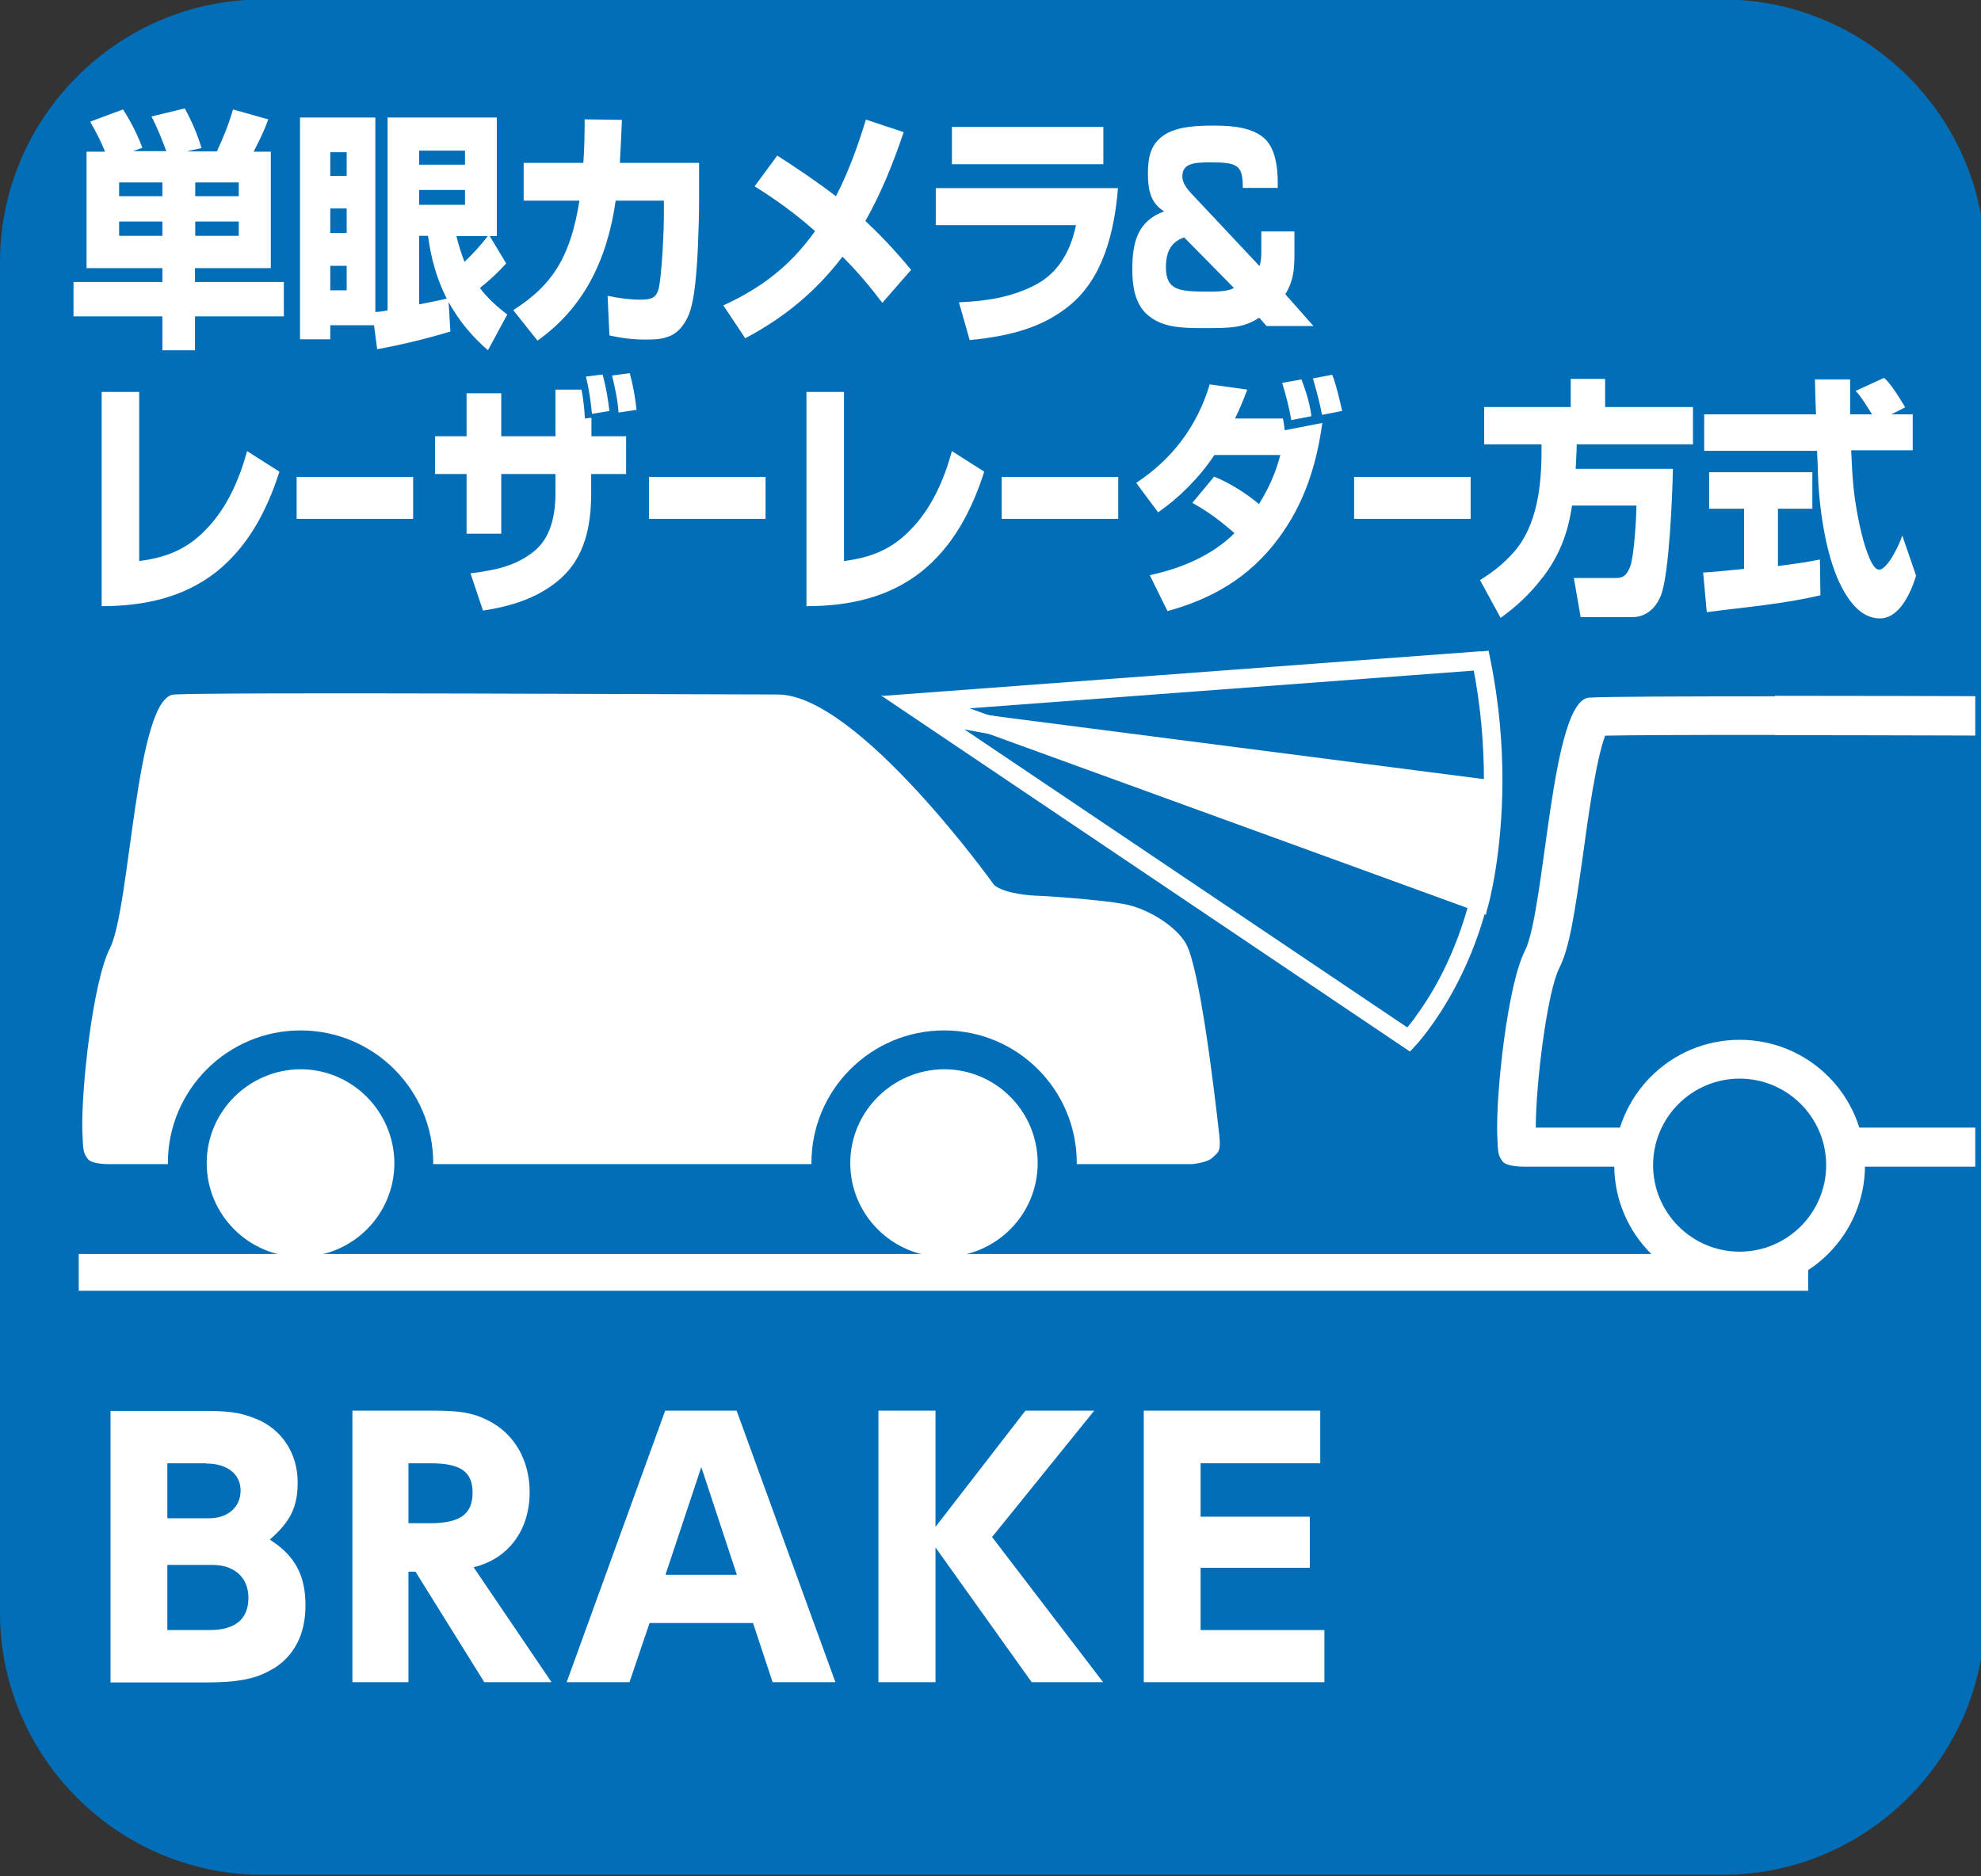 <?xml version="1.0" encoding="UTF-8"?><svg id="_レイヤー_1" xmlns="http://www.w3.org/2000/svg" width="76" height="72" xmlns:xlink="http://www.w3.org/1999/xlink" viewBox="0 0 76 72"><rect x="0" y="0" width="76" height="72" fill="#333333" stroke="none"/><defs><style>.cls-1{fill:none;}.cls-2{fill:#036eb8;}.cls-3{clip-path:url(#clippath-1);}.cls-4{fill:#fff;}.cls-5{clip-path:url(#clippath);}.cls-6{fill:#3daf36;}</style><clipPath id="clippath"><rect class="cls-2" x="-92" y=".07" width="75.46" height="71.9" rx="10.04" ry="10.04"/></clipPath><clipPath id="clippath-1"><polyline class="cls-1" points="0 72.04 75.78 72.04 75.78 -.35 0 -.35 0 72.04"/></clipPath></defs><rect class="cls-2" x="-92" y=".07" width="75.46" height="71.9" rx="10.04" ry="10.04"/><g class="cls-5"><path class="cls-2" d="M-29.39,44.34c-.21,0-.37-.02-.44-.04h.01c.1,0,.08-.24.07-.51-.05-1.86.46-6.19,1.08-7.38.38-.75.6-2.21.92-4.53.26-1.85.73-5.31,1.29-5.78.16,0,25.29.04,25.29.04,2.16,0,6.35,4.73,8.48,7.71.86.78,2.46.8,2.47.8.23,0,2.49.17,3.46.34.89.15,1.85.8,2.12,1.28.28.5.8,3.11,1.31,7.8-.04.22-.25.27-.4.28H-29.39Z"/><path class="cls-4" d="M-18.93,26.92c4.49,0,9.94.02,13.68.03H-1.18c1.52,0,5.27,3.82,7.81,7.38l.12.16.15.13c.95.82,2.66.85,2.84.85h0c.28,0,2.43.17,3.36.33.66.11,1.4.64,1.52.86.24.5.7,2.96,1.14,6.87H-28.93c0-1.94.5-5.79,1-6.74.44-.87.66-2.31,1-4.79.2-1.46.55-4.02.94-5.04.91-.02,2.89-.03,7.07-.03M16.32,43.52s0,0,0,0h0M-18.93,25.27c-3.87,0-7.02.01-7.75.05-1.64.11-1.84,8.99-2.72,10.71-.73,1.42-1.22,5.97-1.17,7.76.04.81.04.87.23,1.13.15.22.75.24.95.24.04,0,.07,0,.07,0H16.34s.64-.05.86-.27c.21-.21.36-.2.29-.92-.25-2.28-.84-7.11-1.41-8.11-.43-.77-1.66-1.52-2.7-1.7-1.05-.17-3.4-.35-3.6-.35s-1.37-.08-1.8-.45c0,0-5.76-8.06-9.15-8.06-1.86,0-10.92-.04-17.75-.04"/><path class="cls-6" d="M4.71,49.64c-2.48,0-4.49-2.01-4.49-4.47s2.01-4.48,4.49-4.48,4.47,2.01,4.47,4.48-2.01,4.47-4.47,4.47"/><path class="cls-4" d="M4.71,41.51c2.01,0,3.64,1.64,3.64,3.66s-1.64,3.65-3.64,3.65-3.66-1.64-3.66-3.65,1.64-3.66,3.66-3.66M4.71,39.86c-2.94,0-5.31,2.38-5.31,5.3s2.37,5.3,5.31,5.3,5.29-2.38,5.29-5.3-2.37-5.3-5.29-5.3"/></g><path class="cls-2" d="M0,61.88c0,5.53,4.53,10.06,10.06,10.06h56.04c5.53,0,10.06-4.53,10.06-10.06V10.05C76.17,4.52,71.63-.02,66.1-.02H10.06C4.53-.02,0,4.52,0,10.05v51.83"/><g class="cls-3"><path class="cls-2" d="M58.49,44.03l-.27-.02c-.01-.12-.02-.29-.03-.48-.05-1.69.41-5.61.97-6.71.35-.68.54-2,.83-4.11.23-1.69.66-4.82,1.17-5.26.14,0,.5.01,1.08.01,1.14,0,3.11-.01,5.85-.01,4.07,0,8.98.02,12.35.03h3.68c1.96.01,5.76,4.31,7.69,7.02l.05.07.06.06c.67.58,2.11.59,2.12.59.21,0,2.27.16,3.15.31.79.13,1.68.73,1.92,1.16.23.42.69,2.52,1.19,7.09l.02.17-.07.06h-.03s-.28.02-.28.02h-41.47"/><path class="cls-4" d="M68.1,28.21c4.07,0,8.98.02,12.35.03,1.76,0,3.1,0,3.68,0,1.38,0,4.77,3.46,7.09,6.69l.1.14.13.12c.85.75,2.42.78,2.58.78h0c.25,0,2.21.15,3.06.29.6.1,1.27.58,1.38.78.21.44.62,2.56,1.04,6.23h-40.59c0-1.75.45-5.24.9-6.12.4-.79.59-2.1.91-4.34.18-1.33.5-3.66.85-4.58.83-.02,2.65-.03,6.51-.03M68.1,26.72c-3.55,0-6.46.01-7.13.05-1.48.09-1.68,8.16-2.47,9.72-.66,1.29-1.11,5.42-1.06,7.04.03.73.03.79.2,1.03.14.19.66.21.85.21h41.53s.58-.05.78-.24c.19-.19.33-.19.26-.84-.23-2.06-.76-6.45-1.28-7.37-.39-.69-1.5-1.38-2.45-1.54-.95-.16-3.09-.32-3.28-.32s-1.24-.07-1.63-.4c0,0-5.23-7.32-8.3-7.32-1.69,0-9.84-.04-16.03-.04Z"/><path class="cls-2" d="M66.74,48.77c-2.24,0-4.07-1.83-4.07-4.07s1.82-4.07,4.07-4.07,4.07,1.82,4.07,4.07-1.82,4.07-4.07,4.07"/><path class="cls-4" d="M66.74,41.39c1.83,0,3.32,1.49,3.32,3.32s-1.49,3.32-3.32,3.32-3.32-1.49-3.32-3.32,1.49-3.32,3.32-3.32M66.74,39.9c-2.66,0-4.81,2.16-4.81,4.81s2.16,4.81,4.81,4.81,4.81-2.15,4.81-4.81-2.15-4.81-4.81-4.81Z"/></g><path class="cls-4" d="M46.78,43.58c-.23-2.07-.77-6.45-1.28-7.37-.39-.68-1.5-1.38-2.44-1.53-.96-.17-3.1-.31-3.28-.31-.18,0-1.25-.07-1.64-.41,0,0-5.23-7.31-8.3-7.31-2.65,0-21.33-.1-23.16,0-1.48.09-1.67,8.16-2.46,9.73-.66,1.29-1.11,5.42-1.06,7.04.03.74.03.8.2,1.04.16.24.91.21.91.21h41.47s.58-.05.78-.25c.18-.19.33-.18.26-.83"/><path class="cls-4" d="M31.87,44.63c0,2.4,1.96,4.34,4.35,4.34s4.34-1.94,4.34-4.34-1.94-4.35-4.34-4.35-4.35,1.95-4.35,4.35"/><path class="cls-2" d="M31.87,44.63h-.74c0,2.82,2.29,5.09,5.09,5.09s5.08-2.27,5.09-5.09c0-2.81-2.27-5.09-5.09-5.09-2.81,0-5.09,2.28-5.09,5.09h1.49c0-1.98,1.62-3.59,3.6-3.6,1.98,0,3.59,1.61,3.59,3.6,0,1.99-1.61,3.59-3.59,3.6-1.98,0-3.6-1.61-3.6-3.6h-.74"/><path class="cls-4" d="M7.19,44.63c0,2.4,1.95,4.34,4.35,4.34s4.34-1.94,4.34-4.34-1.95-4.35-4.34-4.35-4.35,1.95-4.35,4.35"/><path class="cls-2" d="M7.19,44.63h-.75c0,2.82,2.29,5.09,5.09,5.09s5.09-2.27,5.09-5.09c0-2.81-2.28-5.09-5.09-5.09-2.81,0-5.09,2.29-5.09,5.09h1.49c0-1.98,1.62-3.59,3.6-3.6,1.98,0,3.59,1.62,3.6,3.6,0,1.99-1.61,3.59-3.6,3.6-1.98,0-3.6-1.61-3.6-3.6h-.75"/><rect class="cls-4" x="3.02" y="48.12" width="66.35" height="1.41"/><path class="cls-4" d="M56.83,25.34l-.02-.35-22.9,1.71,23.09,8.39.1-.36s.54-1.92.54-4.8c0-1.37-.12-2.95-.47-4.66l-.06-.3-.31.03.02.35-.34.07c.34,1.66.45,3.19.45,4.52,0,1.4-.13,2.56-.26,3.36-.06.4-.12.72-.18.93-.05.21-.08.32-.08.32l.34.1.12-.33-19.67-7.14,19.64-1.47-.03-.35-.34.07.34-.07"/><path class="cls-4" d="M57.16,31.34l.06-.35-23.43-4.31,20.3,13.67.2-.21s3.12-3.27,3.22-8.79v-.3s-.29-.05-.29-.05l-.06.35h-.35c-.05,2.62-.81,4.7-1.55,6.13-.37.71-.75,1.26-1.02,1.63-.14.18-.25.32-.33.41l-.12.13.26.24.2-.29-17.25-11.61,20.12,3.7.06-.34h-.35s.35,0,.35,0"/><path class="cls-4" d="M3.48,4.66l1.24-.46c.28.43.56.97.74,1.47l-.35.13h1.27c-.16-.43-.36-.94-.57-1.33l1.28-.31c.25.46.49,1,.64,1.52l-.56.13h1.15c.26-.56.44-1,.62-1.61l1.35.38c-.15.44-.35.83-.56,1.24h.66v4.47h-2.91v.53h3.41v1.32h-3.41v1.3h-1.25v-1.3h-3.41v-1.32h3.41v-.53h-2.91v-4.47h.71c-.16-.4-.35-.77-.56-1.13ZM4.57,7v.53h1.66v-.53h-1.66ZM4.57,8.5v.55h1.66v-.55h-1.66ZM7.49,7v.53h1.67v-.53h-1.67ZM7.49,8.5v.55h1.67v-.55h-1.67Z"/><path class="cls-4" d="M12.67,12.48v.54h-1.16V4.51h2.89v7.46c.16,0,.31-.03.47-.06v-7.4h4.19v4.55h-.27l.63,1.05c-.31.34-.65.66-1.01.94.31.41.65.71,1.05,1.02l-.74,1.37c-.61-.53-1.1-1.11-1.51-1.85l.07,1.13c-.93.28-1.87.51-2.81.68l-.12-.92h-1.67ZM12.67,5.84v.91h.63v-.91h-.63ZM12.67,8v.94h.63v-.94h-.63ZM12.67,10.2v.94h.63v-.94h-.63ZM16.08,5.78v.54h1.76v-.54h-1.76ZM16.08,7.29v.57h1.76v-.57h-1.76ZM17.14,11.46c-.39-.77-.6-1.53-.72-2.41h-.34v2.63c.35-.07.71-.14,1.06-.22ZM18.71,9.06h-1.2c.09.36.18.65.31.99.29-.28.64-.65.89-.99Z"/><path class="cls-4" d="M26.82,6.25v1.48c0,.55-.02,1.1-.04,1.64-.06,1.33-.15,2.08-.3,2.55-.13.43-.43.85-.82.99-.27.1-.47.12-.91.12s-.89-.05-1.37-.16l-.07-1.52c.41.09.87.15,1.26.15.54,0,.67-.14.74-.65.08-.56.16-1.83.16-2.66v-.49h-1.85c-.33,2.31-1.25,4.13-3,5.37l-.93-1.17c1.6-1.01,2.21-2.17,2.54-4.2h-2.14v-1.45h2.29c.04-.56.05-1.11.05-1.67l1.43.02c-.02.55-.05,1.1-.08,1.65h3.05Z"/><path class="cls-4" d="M34.95,10.36l-1.1,1.26c-.48-.63-.97-1.22-1.53-1.77-1.04,1.37-2.29,2.37-3.73,3.13l-.84-1.26c1.43-.66,2.54-1.48,3.52-2.85-.74-.66-1.5-1.21-2.32-1.72l.87-1.18c.76.49,1.52,1,2.25,1.56.47-.9.85-1.95,1.15-2.94l1.45.48c-.41,1.21-.85,2.31-1.47,3.41.64.6,1.19,1.19,1.75,1.87Z"/><path class="cls-4" d="M42.89,7.23c-.14,1.7-.58,3.43-1.83,4.47-1,.83-2.21,1.19-3.86,1.35l-.41-1.45c1.1-.05,1.94-.19,2.82-.61.92-.44,1.44-1.25,1.67-2.35h-5.38v-1.42h6.99ZM42.33,4.87v1.43h-5.81v-1.43h5.81Z"/><path class="cls-4" d="M47.68,7.21c0-.87-.19-.98-1.24-.98-.67,0-1.08.05-1.08.55,0,.24.19.48.35.65l2.61,2.78c.06-.18.07-.35.07-.57v-.76h1.27v.88c0,.59-.04,1.03-.35,1.53l1.08,1.22h-1.8l-.28-.32c-.61.4-1.12.4-2.14.4-.85,0-1.61-.02-2.17-.53-.47-.43-.56-1.1-.56-1.74,0-1.1.25-1.85,1.22-2.21-.52-.32-.62-.82-.62-1.45s.1-1.1.58-1.45c.53-.38,1.38-.39,1.99-.39.66,0,1.48.07,1.94.53.38.39.47,1.06.47,1.66v.2h-1.34ZM44.73,10.25c0,.9.51.94,1.64.94.28,0,.73,0,.97-.14l-1.91-1.94c-.5.17-.7.55-.7,1.14Z"/><path class="cls-4" d="M5.33,21.53c1.01-.13,1.83-.43,2.58-1.22.78-.8,1.26-1.87,1.57-3l1.24.79c-.5,1.56-1.23,2.88-2.39,3.82-1.27,1.01-2.8,1.34-4.43,1.34v-8.22s1.44,0,1.44,0v6.49Z"/><path class="cls-4" d="M15.85,18.3v1.61h-4.47v-1.61h4.47Z"/><path class="cls-4" d="M21.3,14.95h1.01c.07.37.11.74.13,1.11l.25-.03v.71h1.33v1.45h-1.34v.73c0,1.28-.25,2.45-1.16,3.27-.85.76-1.93,1.08-2.99,1.24l-.48-1.43c1.04-.13,1.74-.3,2.42-.83.65-.51.84-1.38.84-2.25v-.73h-2.08v2.29h-1.33v-2.29h-1.21v-1.45h1.21v-1.65h1.33v1.65h2.08v-1.79ZM23.39,15.77l-.68.11c-.05-.51-.11-.93-.23-1.43l.64-.08c.14.54.19.84.26,1.4ZM24.41,15.73l-.68.1c-.03-.47-.14-.97-.25-1.42l.68-.09c.12.43.22.97.26,1.41Z"/><path class="cls-4" d="M29.37,18.3v1.61h-4.47v-1.61h4.47Z"/><path class="cls-4" d="M32.37,21.53c1.01-.13,1.83-.43,2.58-1.22.78-.8,1.26-1.87,1.57-3l1.24.79c-.5,1.56-1.23,2.88-2.39,3.82-1.27,1.01-2.8,1.34-4.43,1.34v-8.22s1.44,0,1.44,0v6.49Z"/><path class="cls-4" d="M42.9,18.3v1.61h-4.47v-1.61h4.47Z"/><path class="cls-4" d="M45.74,19.3l.84-1.01c.62.25,1.19.62,1.72,1.05.38-.61.63-1.17.82-1.88h-2.53c-.59.88-1.33,1.62-2.16,2.2l-.84-1.13c1.33-.88,2.32-2.11,2.82-3.78l1.44.2c-.14.38-.29.75-.47,1.11h1.84c.03.14.05.31.07.45l1.44-.28c-.23,1.68-.72,3.14-1.69,4.44-1.13,1.52-2.58,2.32-4.25,2.78l-.68-1.38c1.14-.24,2.37-.73,3.25-1.61-.55-.48-1.01-.83-1.63-1.17ZM50.31,15.97l-.77.15c-.07-.43-.22-1.01-.35-1.43l.74-.13c.17.44.32.92.38,1.4ZM51.48,15.77l-.76.15c-.11-.55-.2-.87-.35-1.4l.74-.14c.17.44.27.92.38,1.38Z"/><path class="cls-4" d="M56.42,18.3v1.61h-4.47v-1.61h4.47Z"/><path class="cls-4" d="M59.17,22.17c-.48.63-.98,1.09-1.6,1.54l-.79-1.45c.51-.32.91-.63,1.32-1.1.87-1.01,1.04-2.51,1.04-3.87v-.24h-2.2v-1.43h3.32v-1.08h1.32v1.08h3.37v1.43h-4.46c0,.31-.03.62-.04.94h3.73c-.02,1.03-.14,4-.45,4.83-.19.51-.58.86-1.1.86h-1.99l-.26-1.5h1.63c.3,0,.43-.16.54-.47.14-.38.23-1.85.23-2.31h-2.47c-.16,1.09-.5,1.94-1.14,2.78Z"/><path class="cls-4" d="M66.91,19.52h-1.34v-1.4h3.96v1.4h-1.32v2.2c.54-.07,1.08-.14,1.61-.25l.02,1.37c-1.41.34-2.92.46-4.36.65l-.14-1.52c.52-.03,1.05-.09,1.57-.14v-2.32ZM73.38,15.88v1.4h-2.36c.03.64.05,1.21.14,1.84.09.63.26,1.52.48,2.09.07.19.24.65.45.65.32,0,.78-.96.89-1.31l.53,1.54c-.21.69-.65,1.64-1.39,1.64s-1.23-.7-1.55-1.37c-.55-1.17-.79-2.94-.83-4.26,0-.27-.02-.53-.03-.8h-4.33v-1.4h4.29c-.02-.45-.03-.9-.04-1.34h1.35v1.34h.84c-.17-.27-.42-.69-.63-.9l1.09-.5c.26.21.62.81.81,1.13l-.53.27h.8Z"/><polygon class="cls-4" points="35 27.07 57.18 29.93 56.99 32.62 57.01 35.1 35 27.07"/><path class="cls-4" d="M10.46,64.04c-.61.38-1.32.52-2.55.52h-3.67v-10.42h3.53c.92,0,1.41.04,2.04.3.99.39,1.61,1.32,1.61,2.44,0,.95-.28,1.51-1.07,2.2.97.61,1.37,1.38,1.37,2.52s-.45,1.96-1.26,2.45M7.91,56.15h-1.49v2.11h1.61c.71,0,1.2-.43,1.2-1.06s-.5-1.04-1.32-1.04M8.15,60.05h-1.73v2.5h1.61c1,0,1.5-.42,1.5-1.24,0-.77-.53-1.26-1.38-1.26"/><path class="cls-4" d="M18.58,64.55l-2.64-4.24h-.27v4.24h-2.15v-10.42h3.12c1.01,0,1.53.09,2.07.37,1.02.5,1.61,1.53,1.61,2.76,0,1.44-.8,2.55-2.15,2.88l2.99,4.41h-2.59ZM16.5,56.15h-.83v2.3h.83c1.15,0,1.63-.35,1.63-1.17s-.47-1.13-1.63-1.13"/><path class="cls-4" d="M29.64,64.55l-.75-2.27h-3.97l-.77,2.27h-2.41l3.78-10.42h2.74l3.79,10.42h-2.42ZM26.9,56.31l-1.37,4.12h2.74l-1.36-4.12Z"/><polygon class="cls-4" points="39.58 64.55 35.89 59.38 35.89 64.55 33.7 64.55 33.7 54.13 35.89 54.13 35.89 58.59 39.34 54.13 41.98 54.13 38.06 58.98 42.32 64.55 39.58 64.55"/><polygon class="cls-4" points="43.88 64.55 43.88 54.13 50.65 54.13 50.65 56.15 46.06 56.15 46.06 58.2 50.25 58.2 50.25 60.16 46.06 60.16 46.06 62.55 50.81 62.55 50.81 64.55 43.88 64.55"/></svg>
